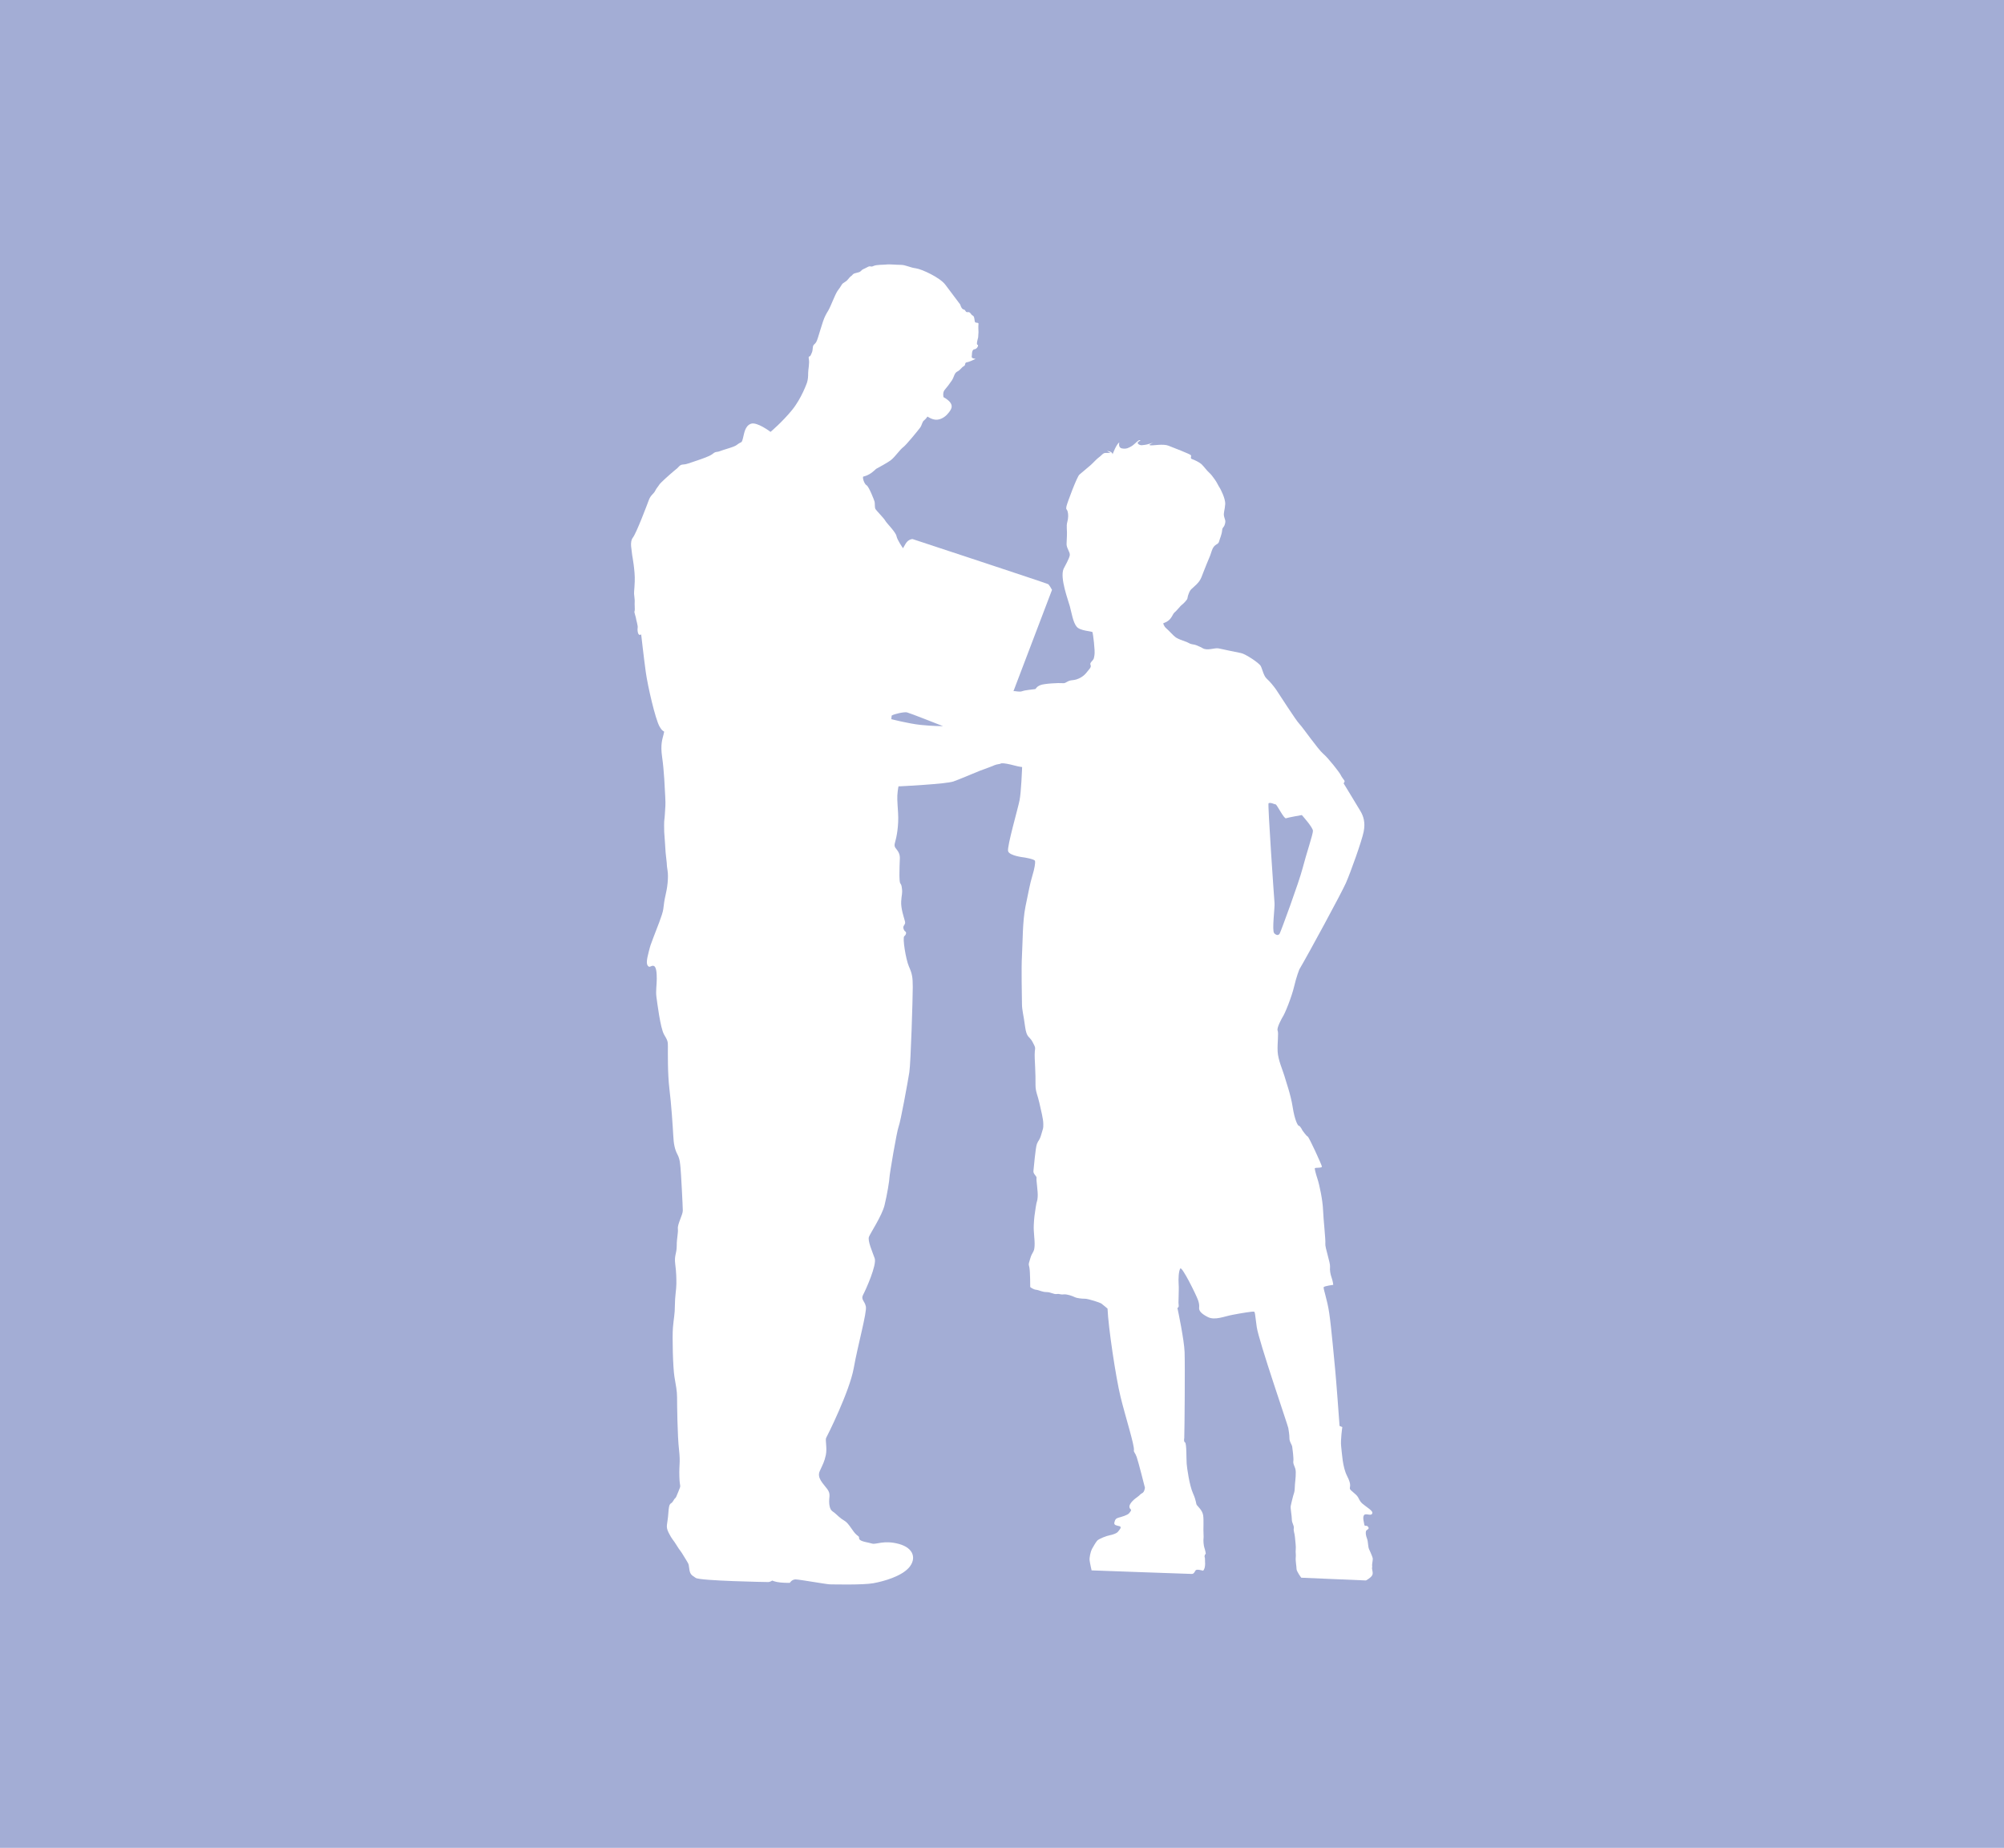 <?xml version="1.0" encoding="UTF-8"?><svg id="Laag_1" xmlns="http://www.w3.org/2000/svg" viewBox="0 0 174.72 161.08"><defs><style>.cls-1{fill:#a3add5;}.cls-1,.cls-2{stroke-width:0px;}.cls-2{fill:#fff;}</style></defs><rect class="cls-1" width="174.72" height="161.08"/><g id="Person9"><path class="cls-2" d="m92.82,64.08c.06-.17.34-.97.1-1.2-.23-.23-.2-.66-.23-.83-.03-.17.06-.43-.13-.57-.2-.13-.17-.4-.2-.63s.4-.5-.13-.7-1.36-.17-1.83-.1c-.47.07-1,.1-1.27.2-.27.1-.6-.03-.77,0l3.36-8.83s-.23-.43-.34-.5c-.1-.07-11.82-3.93-11.82-3.93,0,0-.36,0-.6.4l-.23.4s-.5-.7-.57-1.06-.87-1.13-.97-1.33c-.1-.2-.8-.9-.87-1.04s-.03-.5-.07-.63c-.03-.13-.5-1.33-.7-1.43-.2-.1-.4-.73-.27-.76.13-.03.43-.1.8-.4s.2-.2.36-.3c.17-.1.9-.47,1.27-.76.36-.3.76-.9,1.04-1.1.27-.2,1.3-1.47,1.47-1.7s.17-.5.34-.63c.17-.13.3-.34.3-.34,0,0,.47.34.9.27.43-.06.77-.36.97-.63.2-.27.6-.73-.47-1.33,0,0-.1-.4.1-.63.2-.23.43-.53.63-.83.2-.3.2-.63.47-.77.27-.13.36-.36.57-.47.2-.1.03-.3.27-.34.23-.03.76-.3.76-.3,0,0-.36-.03-.34-.17.03-.13-.03-.63.23-.66.27-.03.4-.4.27-.4s.06-.63.06-.63l.03-.47s-.03-.53,0-.7-.23-.07-.3-.17c-.06-.1-.03-.5-.2-.57-.17-.07-.2-.34-.43-.3s-.17-.2-.36-.23c-.2-.03-.3-.43-.3-.43,0,0-.83-1.1-1.3-1.73-.47-.63-2.06-1.36-2.57-1.43-.5-.06-.9-.3-1.3-.3s-1.04-.07-1.27-.03c-.23.03-.87,0-1.13.13-.27.13-.23-.07-.53.1s-.43.17-.57.34c-.13.17-.57.13-.7.3s-.17.1-.4.4-.43.27-.57.5c-.13.23-.13.2-.36.53-.23.34-.57,1.3-.8,1.7s.06-.13-.23.4c-.3.53-.66,2.1-.83,2.36-.17.27-.27.17-.3.53s-.07.36-.17.6c-.1.23-.23,0-.17.36.07.36-.06.9-.06,1.2s-.01.55-.1.84c0,0-.47,1.37-1.31,2.4s-1.87,1.9-1.87,1.9c0,0-1.18-.9-1.71-.71-.53.19-.59.87-.69,1.24s-.09.34-.28.43c-.19.09-.25.22-.59.34-.34.13-.81.25-1.12.37-.31.13-.37,0-.66.25-.28.25-1.71.69-2.15.84s-.53,0-.78.25c-.25.25-.03.06-.41.37-.37.31-1.22,1.06-1.31,1.22-.09.15-.25.31-.37.56-.13.25-.37.34-.53.75-.15.41-1.09,2.9-1.4,3.3-.31.41-.09,1.09-.06,1.56,0,0,.26,1.36.22,2.26-.03.9-.1.9-.03,1.36.06.47,0,.36.03.9.03.53-.1.23.03.66s.03.17.17.7c.13.53,0,.34.06.77.07.43.3.23.3.23,0,0,.23,2.03.4,3.27.17,1.23.83,4.1,1.2,4.76s.47.23.36.66c-.1.43-.3.87-.13,2.03.17,1.17.23,2.7.27,3.46s0,.83-.03,1.43-.07.47-.07,1.04,0,.5.07,1.43c.06.93.06,1.04.13,1.57s0,.3.1.93-.03,1.57-.17,2.13c-.13.57-.13.7-.2,1.23-.07.53-.6,1.76-.87,2.5s-.23.57-.4,1.23c-.17.66-.23,1.04-.07,1.23.17.2.27-.07.5,0,.23.06.27.6.27,1.13s-.1,1.06-.03,1.57c.07.5.34,2.7.66,3.27.34.57.34.63.34,1.1s-.03,2.3.13,3.63c.17,1.33.3,3.4.34,4.1.03.7.13,1.2.36,1.63s.23.83.27,1.17.2,3.36.2,3.73-.47,1.17-.43,1.57-.1.8-.1,1.5-.23.83-.13,1.59c.1.77.1,1.27.1,1.73s-.13,1.1-.13,1.87-.1,1.1-.17,1.93c-.07.83,0,3.5.13,4.29s.23,1.23.23,1.8.03,3.36.17,4.56c.13,1.2,0,1.2.03,2.33s.2.6-.1,1.36c-.3.77-.2.36-.43.77-.23.4-.36,0-.43,1.06s-.27,1.13.03,1.73.4.6.7,1.1.27.34.66,1,.36.5.43,1c.06.5.17.57.57.83s6.2.36,6.33.36.34-.13.34-.13c0,0,.27.13.73.17s.8.03.8.03c0,0,.17-.3.5-.3s2.73.43,2.99.43,2.86.07,3.8-.1c.93-.17,2.43-.6,3.1-1.36.66-.77.43-1.7-.87-2.06-1.3-.36-2.03.07-2.33-.03-.3-.1-1.04-.17-1.13-.4s.1-.1-.23-.36c-.34-.27-.66-1-1.06-1.23s-.6-.47-.83-.66c-.23-.2-.43-.2-.5-.8-.06-.6.17-.83-.17-1.3-.34-.47-.93-.97-.66-1.57.27-.6.4-.8.53-1.4s-.07-1.33.03-1.5c.1-.17,2.03-4.03,2.4-6.06.36-2.03,1.17-4.9,1.06-5.39-.1-.5-.47-.6-.23-1.04.23-.43,1.2-2.59,1-3.16-.2-.57-.63-1.53-.5-1.87s1.13-1.83,1.36-2.76c.23-.93.43-2.2.43-2.43s.63-3.99.8-4.43c.17-.43.8-3.9.93-4.73s.3-6.56.3-7.43-.06-1.17-.34-1.8c-.27-.63-.57-2.5-.4-2.63s.2-.34.1-.4c-.1-.06-.27-.34-.13-.53.13-.2.13-.23.06-.47-.06-.23-.34-1.04-.3-1.63.03-.6.13-.66.06-1.17-.06-.5-.17-.23-.2-.73-.03-.5,0-.66,0-1.2s.1-.83-.1-1.2c-.2-.36-.43-.4-.3-.83s.34-1.46.27-2.57c-.07-1.1-.1-1.36-.03-1.93.07-.57.1-.4.1-.4,0,0,4.13-.2,4.76-.43.63-.23.9-.36,1.57-.63.66-.27.8-.34,1.46-.57.66-.23.43-.23,1.06-.34,0,0,.03-.17,1.3.17,1.27.34,2.16,0,2.43-.07.27-.07,1.04.1,1.3-.3s.8-1.27.66-1.5-.2-.66-.13-.83h.03Zm-12.56-.89c-1.04-.11-2.55-.5-2.55-.5l.03-.31c.2-.14,1.09-.34,1.34-.28s3.14,1.2,3.14,1.2c0,0-.92,0-1.97-.11h0Z"/></g><g id="Person8"><path class="cls-2" d="m119.64,136.66c-.03-.31,0-.34.03-.59.03-.24.03-.2-.07-.48-.1-.27-.14-.31-.24-.55-.1-.24-.07-.62-.17-.9-.1-.27-.14-.48-.1-.65.03-.17.34-.17.2-.38-.14-.21-.31,0-.34-.2-.03-.21-.17-.62-.03-.83.14-.2.55.07.69-.1.14-.17-.07-.34-.55-.69-.48-.34-.48-.45-.65-.76-.17-.31-.69-.59-.72-.76-.03-.17.17-.31-.24-1.1s-.45-2.03-.52-2.58c-.07-.55.1-1.69.1-1.69l-.24-.1c-.03-.48-.31-4.2-.38-4.88-.07-.69-.34-3.75-.52-4.95-.17-1.2-.55-2.17-.48-2.27.07-.1.83-.2.83-.2,0,0-.03-.31-.14-.62s-.17-.62-.14-.97c.03-.34-.45-1.69-.41-1.99s-.17-2.13-.2-2.96c-.03-.83-.31-2.17-.48-2.68-.17-.52-.24-.83-.24-.93s.65,0,.62-.17c-.03-.17-1.13-2.58-1.24-2.61-.1-.03-.45-.52-.45-.52,0,0-.2-.41-.31-.41s-.38-.55-.55-1.65-.59-2.23-.72-2.71c-.14-.48-.55-1.38-.59-2.13-.03-.76.1-1.58,0-1.82s.41-1.13.41-1.13c.24-.34.83-1.85,1.03-2.71.2-.86.45-1.48.45-1.48.83-1.41,3.64-6.6,4.06-7.53.41-.93,1.38-3.64,1.55-4.47.17-.83-.03-1.38-.27-1.79s-1.48-2.44-1.48-2.44c0,0,.14-.14.07-.24-.07-.1-.24-.31-.34-.52-.1-.2-1.06-1.44-1.51-1.82-.45-.38-1.76-2.27-2.06-2.58-.31-.31-1.79-2.64-2.03-2.99-.24-.34-.55-.72-.83-.97-.27-.24-.38-.83-.52-1.1s-1.34-1.06-1.72-1.13c-.38-.07-1.62-.34-1.96-.41-.34-.07-1,.24-1.41-.03-.15-.1-.38-.17-.52-.24-.14-.07-.38-.07-.55-.14s-.24-.14-.45-.2c-.2-.07-.59-.21-.79-.34-.21-.14-.59-.59-.83-.79-.24-.2-.27-.45-.27-.45l.17-.07c.17-.07.41-.2.62-.59.2-.38.14-.17.52-.62.38-.45.27-.24.59-.59.31-.34.14-.24.31-.69.17-.45.24-.38.69-.83.45-.45.41-.65.86-1.72.45-1.06.27-.65.48-1.24.2-.59.55-.48.62-.76.07-.27.24-.62.27-.97.03-.34.14-.21.24-.55.1-.34,0-.38-.07-.69s.07-.55.1-1.06c.03-.52-.45-1.38-.45-1.38-.14-.2-.31-.59-.45-.76-.14-.17-.27-.41-.48-.59-.2-.17-.45-.52-.65-.72-.2-.2-.65-.41-.86-.48-.2-.07-.03-.24-.1-.34s-1.51-.65-1.96-.83-1.34,0-1.58-.03c-.24-.03.27-.24.27-.24,0,0-.62.2-.76.2s-.34.1-.55-.07.2-.31.2-.31l-.1-.03c-.1-.03-.45.38-.69.52-.24.14-.45.27-.83.2s-.24-.52-.24-.52c-.24.1-.59,1.03-.59,1.03-.03-.27-.48-.29-.48-.29l.3.17h-.43c-.24,0-.34.22-.55.36-.21.14-.55.53-.76.71s-.76.65-.97.82c-.21.17-1.06,2.45-1.13,2.76-.07.31.03.22.1.45s.07.59-.03.93,0,.8-.03,1.18,0,.31-.03.69c-.03.38.31.73.28,1.01-.03.27-.43.97-.54,1.19-.35.8.42,2.78.55,3.29.14.52.27,1.38.59,1.76.31.38,1.34.38,1.38.48s.24,1.62.17,1.99c-.07.38-.03.31-.27.59-.24.27.1.27-.14.59-.24.31-.41.52-.59.65-.17.14-.52.31-.76.34-.24.03-.38.03-.58.14-.2.1-.24.17-.48.14-.24-.03-1.55.03-1.89.17s-.41.27-.62.72c-.21.45-.72,3.13-.76,3.61s-.17,1.72-.2,2.44c-.03.72-.1,2.55-.24,3.27-.14.72-1.1,4.02-1,4.43.1.41,1.38.55,1.38.55,0,0,.93.14.97.31.03.17-.03.62-.24,1.31-.21.69-.31,1.31-.59,2.64-.27,1.34-.24,3.09-.31,4.29-.07,1.2,0,3.61,0,4.2s.14.97.27,1.99c.14,1.03.38.83.65,1.34s.24.48.2.83c-.03.34,0,.76.03,1.41.03.65.03.9.03,1.51s.2.93.34,1.58.34,1.38.34,1.82,0,.31-.17.9c-.17.59-.24.48-.38.83-.14.34-.27,2.1-.31,2.37s.31.45.27.62.14,1.2.1,1.65c-.03.45-.07.24-.17.9-.1.65-.14.9-.17,1.55-.03.65.1,1.24.07,1.82-.03.59-.2.48-.38,1.1s-.14.41-.07.79c.07.38.07,1.69.07,1.69,0,0,.24.21.52.24.27.03.52.2.9.2s.62.21.9.17.27.07.59.03c.31-.03.76.14.97.24.2.1.62.14.9.14s1.31.34,1.41.41c.1.07.55.45.55.45.07,1.65.72,5.98,1.13,7.67.41,1.69,1.24,4.29,1.17,4.67-.03.18.1.2.24.59.14.38.72,2.68.72,2.68,0,0-.03.38-.24.48-.2.1-.14.14-.48.38-.34.24-.86.72-.52,1.03.08.07,0,.17-.14.34-.14.17-.65.31-.9.38-.24.07-.31.14-.38.41s.2.27.45.34c.24.07-.03.34-.14.48-.1.14-.48.27-.72.31s-.97.31-1.1.48c-.14.17-.34.52-.45.72s-.24.76-.2,1c.03.24.17.86.17.86,0,0,8.53.31,8.73.31s.24-.17.34-.31c.1-.14.65.03.65.03,0,0,.14-.1.17-.45s0,0,0-.45-.07-.17-.03-.41c.03-.24.14,0,.07-.34s-.14-.38-.17-.79c-.03-.41.03-.34,0-.76s.03-1.17-.03-1.62c-.07-.45-.45-.76-.55-.9s-.03-.34-.34-1.03c-.31-.69-.52-2.2-.55-2.58-.03-.38,0-1.79-.14-1.85-.14-.07-.07-.38-.07-.38.03-.83.07-6.46.03-7.49-.03-1.03-.59-3.71-.62-3.82-.03-.1.14,0,.1-.31-.03-.31,0-.24,0-.76s.03-.62,0-1.06,0-1.1.14-1.34c.14-.24,1.38,2.27,1.55,2.75.17.48.07.65.1.79.03.14.14.38.76.69.62.31,1.44-.07,2.17-.2.72-.14,1.76-.31,1.85-.27.1.03.07.14.24,1.34.17,1.2,2.71,8.56,2.75,8.8s.1.59.1.9.2.52.24.72c.03.21.14,1.03.1,1.27-.03.24.07.34.17.65.1.31,0,1.03-.03,1.38-.03.34,0,.27-.03.52-.03.24-.1.34-.17.65-.07.31-.14.52-.17.72s.1.86.1,1.17.21.52.17.76.07.41.1.76.1.86.07,1.1c-.03.24.03.41,0,.69s.07.79.07,1,.41.76.41.76l5.64.24s.38-.2.52-.41c.14-.2.03-.41,0-.72h0Zm-8.55-55.32c-.21-.21.07-2.28.03-2.62-.03-.34-.61-8.65-.52-8.7.17-.1.52.1.62.1s.73,1.28.9,1.21c.17-.07,1.38-.28,1.38-.28,0,0,.97,1.07.97,1.38s-.59,2.04-.9,3.25c-.31,1.21-1.9,5.53-2,5.7-.1.17-.28.17-.48-.03h0Z"/></g></svg>